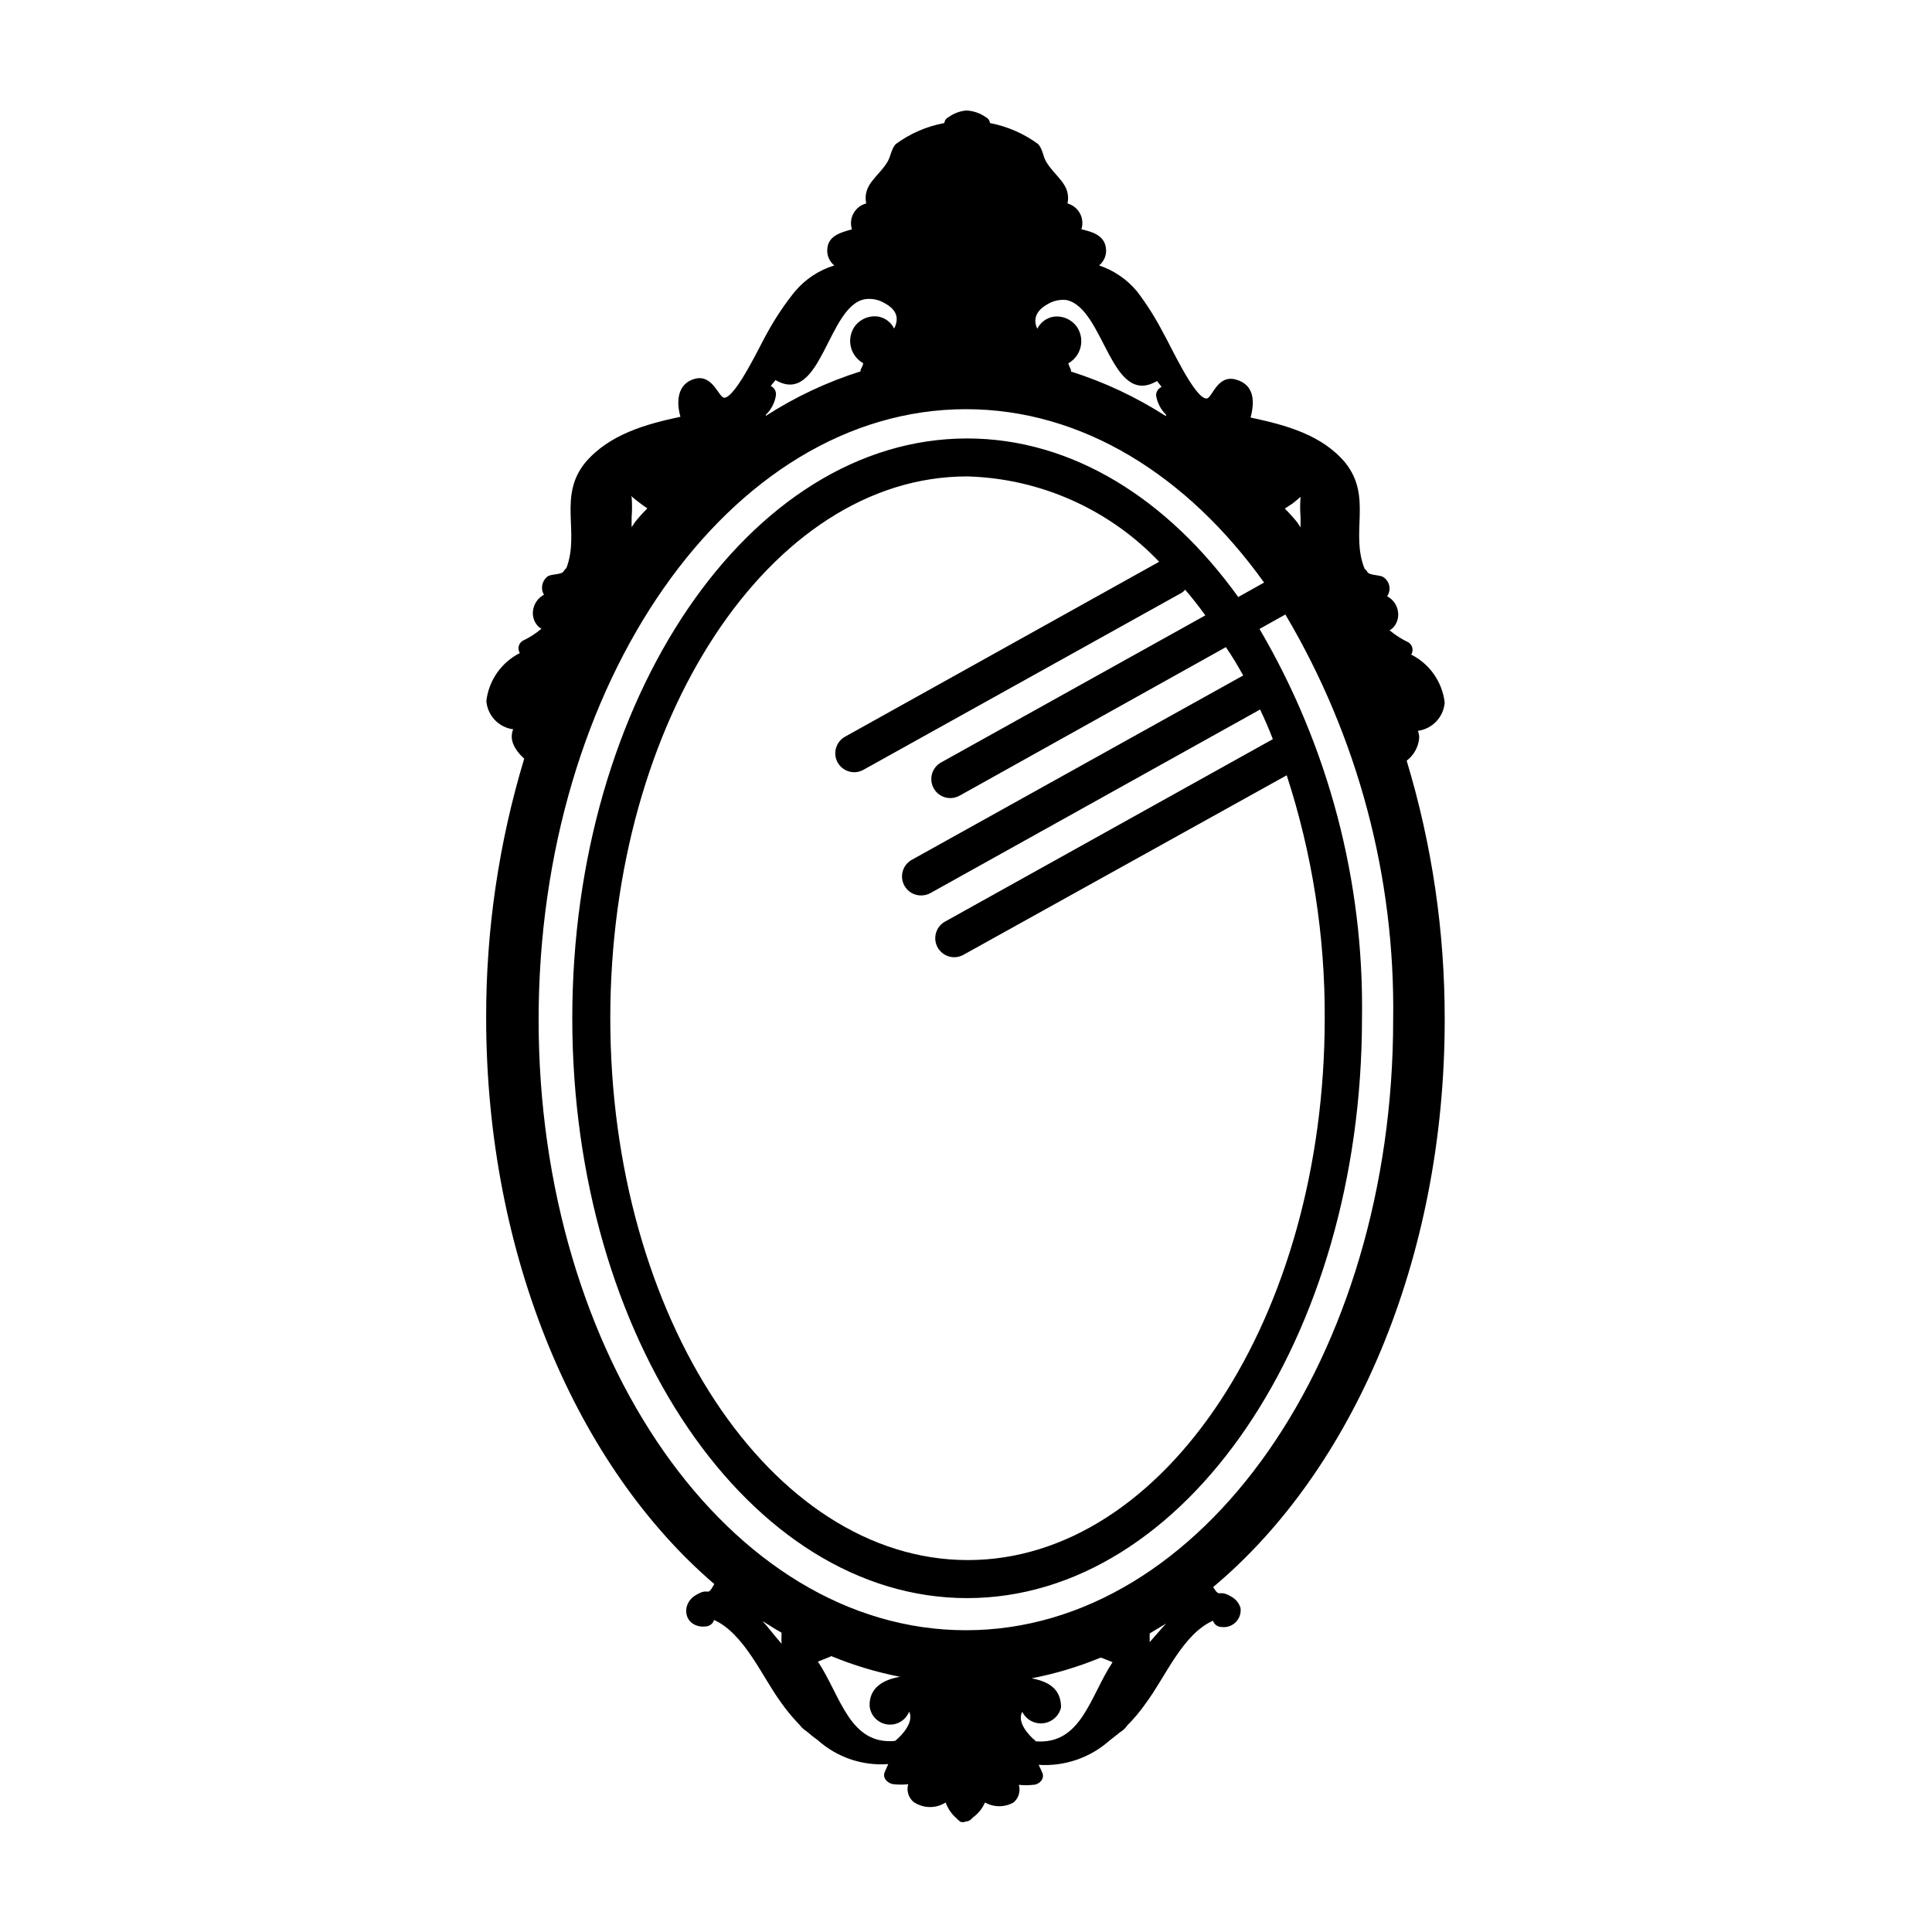 <?xml version="1.0" encoding="UTF-8"?>
<!-- Uploaded to: ICON Repo, www.iconrepo.com, Generator: ICON Repo Mixer Tools -->
<svg fill="#000000" width="800px" height="800px" version="1.1" viewBox="144 144 512 512" xmlns="http://www.w3.org/2000/svg">
 <path d="m526.86 414.26c0.051-23.262-3.344-46.406-10.078-68.672 1.914-1.453 3.121-3.652 3.324-6.043 0.004-0.641-0.117-1.273-0.352-1.867 3.844-0.512 6.805-3.641 7.106-7.504-0.645-5.453-3.973-10.219-8.867-12.699 0.676-1.086 0.363-2.516-0.707-3.223-1.809-0.855-3.504-1.938-5.039-3.223 0.273-0.141 0.523-0.309 0.758-0.504 1.109-1.074 1.668-2.598 1.512-4.133-0.156-1.867-1.262-3.523-2.922-4.383 0.555-0.793 0.766-1.773 0.582-2.723-0.18-0.949-0.734-1.785-1.539-2.316-0.957-0.707-3.727-0.402-4.281-1.41h-0.004c-0.164-0.32-0.406-0.598-0.703-0.805-3.879-9.523 2.066-18.992-5.039-28.012-6.144-7.457-15.719-10.078-25.191-12.09 1.109-4.18 1.059-8.715-3.93-10.078-4.988-1.359-6.246 5.039-7.758 5.039-3.176 0-9.773-14.559-11.488-17.434-1.977-3.84-4.285-7.496-6.902-10.934-2.644-3.195-6.137-5.586-10.074-6.902 1.156-0.938 1.84-2.34 1.863-3.828 0-3.93-3.324-5.039-6.551-5.742 0.453-1.398 0.316-2.918-0.379-4.211-0.691-1.293-1.883-2.246-3.297-2.641 1.008-5.039-3.273-7.055-5.644-11.035-0.855-1.41-0.906-3.324-2.117-4.684h0.004c-3.801-2.793-8.172-4.703-12.797-5.594-0.074-0.676-0.496-1.27-1.109-1.562-1.535-1.086-3.359-1.699-5.238-1.762-1.676 0.172-3.273 0.781-4.637 1.762-0.613 0.293-1.035 0.887-1.109 1.562-4.668 0.859-9.078 2.773-12.895 5.594-1.211 1.359-1.309 3.273-2.168 4.684-2.367 3.981-6.648 5.945-5.644 11.035-1.43 0.371-2.644 1.316-3.359 2.613-0.715 1.293-0.867 2.828-0.418 4.238-3.223 0.906-6.602 1.812-6.551 5.742 0.027 1.488 0.711 2.891 1.867 3.828-4.066 1.254-7.688 3.652-10.43 6.902-2.711 3.359-5.121 6.953-7.203 10.73-1.715 2.871-8.312 17.18-11.488 17.434-1.512 0-3.023-6.246-7.758-5.039-4.734 1.211-5.039 6.144-3.879 10.078-9.219 1.965-18.793 4.637-25.191 12.09-7.356 9.02-1.41 18.488-5.039 28.012-0.285 0.223-0.523 0.496-0.707 0.805-0.504 1.008-3.324 0.707-4.281 1.41v0.004c-0.863 0.668-1.398 1.68-1.461 2.769-0.055 0.723 0.121 1.449 0.504 2.066-1.645 0.883-2.738 2.523-2.922 4.383-0.156 1.535 0.402 3.059 1.512 4.129 0.23 0.199 0.484 0.367 0.754 0.504-1.535 1.285-3.227 2.371-5.035 3.227-1.07 0.707-1.383 2.137-0.707 3.223-4.894 2.481-8.227 7.246-8.867 12.695 0.301 3.867 3.262 6.996 7.106 7.508-1.008 2.519 0 5.039 2.922 7.809-6.734 22.266-10.129 45.41-10.078 68.672 0 63.379 24.285 119.05 60.457 150.04-2.066 3.777-1.16 0.555-5.039 3.023l0.004-0.004c-1.172 0.703-2.008 1.848-2.32 3.176-0.605 3.375 2.066 5.391 5.039 5.039 1.043-0.035 1.949-0.723 2.266-1.715 7.961 3.578 12.797 15.113 17.633 21.715h0.004c1.504 2.168 3.191 4.207 5.035 6.098 0.512 0.68 1.141 1.262 1.863 1.711 0.934 0.824 1.91 1.598 2.926 2.316 5.106 4.57 11.855 6.863 18.691 6.348-0.301 0.707-0.656 1.41-0.957 2.168-0.656 1.613 0.957 3.074 2.418 3.176 1.27 0.129 2.555 0.129 3.828 0-0.5 1.703 0.055 3.539 1.41 4.684 2.551 1.758 5.902 1.816 8.516 0.152 0.57 1.621 1.562 3.062 2.871 4.18 0.18 0.238 0.402 0.445 0.652 0.605l0.301 0.301h0.004c0.508 0.184 1.066 0.168 1.562-0.051 0.375-0.023 0.738-0.145 1.055-0.352 0.289-0.195 0.543-0.434 0.758-0.703 1.41-1.02 2.523-2.391 3.223-3.981 2.348 1.32 5.211 1.32 7.559 0 1.355-1.145 1.91-2.984 1.41-4.688 1.273 0.156 2.559 0.156 3.828 0 1.461 0 3.074-1.512 2.418-3.125-0.301-0.754-0.656-1.461-1.008-2.168v0.004c6.852 0.457 13.602-1.848 18.742-6.398l2.871-2.266h0.004c0.742-0.445 1.379-1.047 1.863-1.766 1.859-1.859 3.543-3.883 5.035-6.043 5.039-6.75 9.672-18.188 17.684-21.715h0.004c0.32 0.98 1.23 1.648 2.266 1.66 1.383 0.188 2.777-0.285 3.766-1.273 0.984-0.988 1.457-2.379 1.273-3.762-0.359-1.199-1.148-2.227-2.219-2.875-3.777-2.367-3.074 0.504-5.039-2.672 36.93-30.879 61.367-86.754 61.367-150.33zm-40.305-136.84c0.707-0.555 1.461-1.16 2.117-1.762h-0.004c-0.152 1.844-0.152 3.695 0 5.539-0.023 0.352-0.023 0.707 0 1.059-0.027 0.504-0.027 1.008 0 1.512l-0.906-1.359c-1.023-1.27-2.117-2.481-3.273-3.629zm-64.941-52.801c1.508-0.922 3.281-1.312 5.035-1.105 10.078 2.215 11.688 28.617 23.98 21.461l1.211 1.562c-0.918 0.395-1.5 1.316-1.461 2.316 0.32 1.914 1.238 3.676 2.621 5.039v0.402c-7.836-5.047-16.305-9.027-25.191-11.84v-0.453c-0.277-0.551-0.512-1.125-0.707-1.715 1.641-0.918 2.82-2.477 3.262-4.305 0.438-1.824 0.098-3.75-0.941-5.316-1.43-2.039-3.887-3.094-6.348-2.719-1.816 0.344-3.363 1.52-4.184 3.172-1.156-2.418-0.402-4.785 2.723-6.5zm-74.617 29.273c1.383-1.363 2.301-3.125 2.621-5.039 0.168-1.062-0.387-2.113-1.359-2.57l1.258-1.562c12.242 7.152 13.805-20.152 23.93-21.461h0.004c1.754-0.203 3.527 0.188 5.035 1.109 3.125 1.715 3.879 3.93 2.469 6.699-0.82-1.652-2.367-2.828-4.18-3.172-2.461-0.363-4.914 0.688-6.348 2.719-1.039 1.566-1.383 3.492-0.941 5.316 0.441 1.828 1.621 3.387 3.258 4.309 0 0.555-0.402 1.16-0.656 1.715v-0.004c-0.043 0.148-0.043 0.305 0 0.453-8.887 2.805-17.359 6.785-25.188 11.84zm-35.719 21.562c0.707 0.605 1.41 1.211 2.168 1.762 0.754 0.555 1.41 1.059 2.117 1.512h-0.004c-1.156 1.148-2.25 2.359-3.273 3.629l-0.906 1.359v-1.512c0.023-0.352 0.023-0.703 0-1.059 0.152-1.844 0.152-3.695 0-5.539l-0.102 0.051zm39.852 304.15c-1.762-1.965-3.273-4.031-5.039-5.996 1.664 1.059 3.324 2.117 5.039 3.074-0.047 0.285-0.047 0.574 0 0.855-0.102 0.707 0 1.363 0 2.066zm30.23 25.746c-12.242 1.258-14.559-11.941-20.605-21.008l2.922-1.16c0.215-0.07 0.418-0.172 0.602-0.301 5.883 2.426 11.992 4.266 18.238 5.488-4.434 0.754-8.211 2.871-8.062 7.758l0.004 0.004c0.242 2.5 2.172 4.512 4.664 4.859 2.488 0.348 4.894-1.059 5.812-3.398 1.359 2.719-1.863 6.297-3.727 7.758zm37.082 0c-1.863-1.461-5.039-5.039-3.527-7.707h-0.004c1.023 2.082 3.242 3.301 5.547 3.039 2.309-0.258 4.199-1.941 4.731-4.199 0-5.039-3.477-6.902-7.809-7.707 6.231-1.207 12.32-3.031 18.188-5.441h0.352l2.922 1.16c-5.992 9.016-8.262 22.062-20.555 20.957zm30.23-25.844v-2.117h-0.004c0.023-0.168 0.023-0.336 0-0.504l4.332-2.621c-1.863 2.066-3.176 3.629-4.688 5.34zm-48.672-3.477c-62.574 0-113.26-72.449-113.26-161.77 0-89.328 50.684-161.82 113.26-161.82 30.73 0 58.594 17.48 78.996 45.949l-6.852 3.828c-18.742-26.047-44.031-42.02-71.844-42.02-57.688 0-104.64 68.922-104.64 153.66 0 84.742 46.953 153.66 104.64 153.66s104.64-68.922 104.64-153.66c0.559-36.227-8.836-71.918-27.156-103.18l6.852-3.828c19.242 32.488 29.129 69.66 28.566 107.41 0 89.324-50.684 161.77-113.2 161.77zm73.453-253.02-87.762 48.82c-2.043 1.102-3.07 3.457-2.484 5.703 0.586 2.246 2.629 3.805 4.953 3.769 0.863-0.004 1.715-0.23 2.469-0.656l87.309-48.617c1.211 2.57 2.316 5.039 3.375 7.859l-86.906 48.367v-0.004c-1.988 1.129-2.969 3.453-2.391 5.664 0.582 2.207 2.574 3.754 4.859 3.758 0.867 0 1.715-0.227 2.469-0.652l85.648-47.559v-0.004c6.769 20.789 10.172 42.527 10.074 64.387 0 79.148-42.422 143.59-94.566 143.59-52.141 0-94.766-64.438-94.766-143.59 0-79.148 42.422-143.59 94.566-143.59 19.285 0.516 37.582 8.652 50.887 22.621l-83.23 46.352c-1.172 0.648-2.035 1.734-2.402 3.019-0.371 1.285-0.211 2.664 0.438 3.832 0.891 1.586 2.566 2.566 4.383 2.57 0.863-0.004 1.715-0.227 2.469-0.656l84.238-46.855v0.004c0.379-0.23 0.719-0.52 1.004-0.859 1.863 2.168 3.629 4.434 5.34 6.801l-69.977 38.945c-2.035 1.098-3.062 3.441-2.488 5.68 0.57 2.242 2.594 3.805 4.906 3.793 0.867-0.004 1.715-0.227 2.469-0.656l70.535-39.348c1.66 2.422 3.172 4.938 4.582 7.508z"/>
</svg>